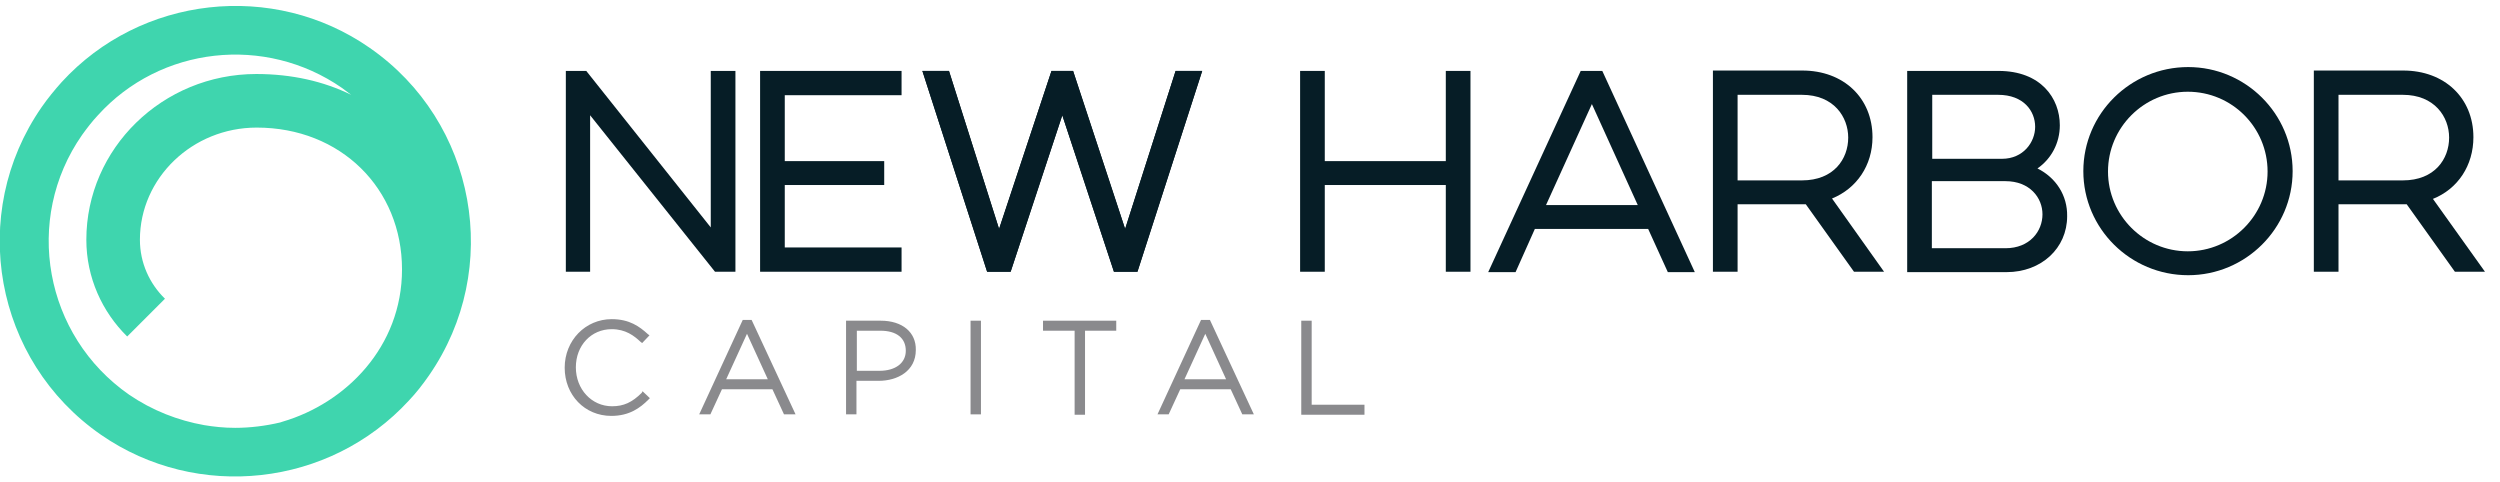 <svg version="1.1" xmlns="http://www.w3.org/2000/svg" xmlns:xlink="http://www.w3.org/1999/xlink" x="0px" y="0px" viewBox="0 0 648.6 125" style="enable-background:new 0 0 648.6 125;" xml:space="preserve" width="648.6"  height="125" >
  <title>New Harbor Capital</title>
  <style type="text/css" fill="#3FD4AD" stroke-width="0px">
    .st0{fill:#061D26;}
    .st1{fill:#8A8A8D;}
    .st2{fill:#3FD5AE;}
  </style>
  <polygon class="st0" points="291.9,59.4 278.4,18.4 272.8,18.4 259.2,59.4 246.2,18.4 239.3,18.4 256.1,70.5 262.2,70.5 275.6,29.9 289,70.5 295.1,70.5 311.9,18.4 305,18.4 " fill="#061D26" stroke-width="0px"></polygon>
  <polygon class="st0" points="184.4,59 152.1,18.4 146.8,18.4 146.8,70.5 153.1,70.5 153.1,29.9 185.5,70.5 190.8,70.5 190.8,18.4 184.4,18.4 " fill="#061D26" stroke-width="0px"></polygon>
  <polygon class="st0" points="197.2,70.5 233.9,70.5 233.9,64.2 203.6,64.2 203.6,48 229.4,48 229.4,41.8 203.6,41.8 203.6,24.7 233.9,24.7 233.9,18.4 197.2,18.4 " fill="#061D26" stroke-width="0px"></polygon>
  <polygon class="st0" points="291.9,59.4 278.4,18.4 272.8,18.4 259.2,59.4 246.2,18.4 239.3,18.4 256.1,70.5 262.2,70.5 275.6,29.9 289,70.5 295.1,70.5 311.9,18.4 305,18.4 " fill="#061D26" stroke-width="0px"></polygon>
  <polygon class="st0" points="375.1,41.8 343.7,41.8 343.7,18.4 337.3,18.4 337.3,70.5 343.7,70.5 343.7,48 375.1,48 375.1,70.5 381.5,70.5 381.5,18.4 375.1,18.4 " fill="#061D26" stroke-width="0px"></polygon>
  <path class="st0" d="M410.1,18.4l-24,52.2h7.1l5-11.2h29.4l5.1,11.2h7l-24-52.2C415.7,18.4,410.1,18.4,410.1,18.4z M401.1,53.2 L413,27l11.9,26.2H401.1z" fill="#061D26" stroke-width="0px"></path>
  <path class="st0" d="M485.8,35.6c0-10.2-7.5-17.3-18.2-17.3h-23.2v52.2h6.4V53h16.8c0.3,0,0.6,0,0.9,0L481,70.5h7.8l-13.5-19 C481.7,48.9,485.8,42.9,485.8,35.6 M450.8,24.6h16.7c8.3,0,12,5.8,12,11.1c0,5.5-3.7,11.1-12,11.1h-16.7V24.6z" fill="#061D26" stroke-width="0px"></path>
  <path class="st0" d="M528.6,43.7c3.6-2.5,5.8-6.6,5.8-11.2c0-7-4.9-14.1-15.9-14.1h-23.7v52.2h25.8c9,0,15.7-6.2,15.7-14.5 C536.4,50.7,533.4,46.1,528.6,43.7 M501.2,47h19.1c6.3,0,9.6,4.3,9.6,8.6c0,4.4-3.3,8.8-9.6,8.8h-19.1L501.2,47L501.2,47z  M519.4,41.2h-18.1V24.6h17.1c6.6,0,9.6,4.2,9.6,8.3C528,36.9,524.9,41.2,519.4,41.2" fill="#061D26" stroke-width="0px"></path>
  <path class="st0" d="M567.7,17.4c-15,0-27.2,12.1-27.2,27s12.2,27,27.2,27c14.9,0,27.1-12.1,27.1-27S582.6,17.4,567.7,17.4  M588.3,44.5c0,11.4-9.3,20.7-20.7,20.7s-20.7-9.3-20.7-20.7s9.3-20.7,20.7-20.7C579.1,23.8,588.3,33.1,588.3,44.5" fill="#061D26" stroke-width="0px"></path>
  <path class="st0" d="M631.2,51.6c6.5-2.6,10.5-8.7,10.5-16c0-10.2-7.5-17.3-18.2-17.3h-23.2v52.2h6.4V53h16.8c0.3,0,0.6,0,0.9,0 l12.5,17.5h7.8L631.2,51.6z M635.4,35.7c0,5.5-3.7,11.1-12,11.1h-16.7V24.6h16.7C631.6,24.6,635.4,30.3,635.4,35.7" fill="#061D26" stroke-width="0px"></path>
  <path class="st1" d="M166.5,101.9c-2.5,2.5-4.7,3.5-7.7,3.5c-5.3,0-9.4-4.4-9.4-10.1s4-9.9,9.3-9.9c3.6,0,5.8,1.7,7.5,3.3l0.4,0.3 l1.9-2l-0.4-0.3c-2.2-2-4.8-3.9-9.4-3.9c-6.8,0-12.2,5.5-12.2,12.6s5.2,12.5,12.1,12.5c4.7,0,7.5-2.1,9.6-4.2l0.4-0.4l-1.9-1.8 L166.5,101.9z" fill="#8A8A8D" stroke-width="0px"></path>
  <path class="st1" d="M192.7,83l-11.3,24.5h2.9l3-6.5h13.1l3,6.5h3L195,83H192.7z M199.2,98.4h-10.8l5.4-11.8L199.2,98.4z" fill="#8A8A8D" stroke-width="0px"></path>
  <path class="st1" d="M228.5,83.2h-9v24.3h2.7v-8.7h5.8c4.8,0,9.6-2.5,9.6-8C237.7,86.2,234.1,83.2,228.5,83.2 M235,91 c0,3.2-2.7,5.2-6.8,5.2h-5.9V85.8h6.1C232.6,85.8,235,87.7,235,91" fill="#8A8A8D" stroke-width="0px"></path>
  <rect x="251.8" y="83.2" class="st1" width="2.7" height="24.3" fill="#8A8A8D" stroke-width="0px"></rect>
  <polygon class="st1" points="270.6,85.8 278.8,85.8 278.8,107.6 281.5,107.6 281.5,85.8 289.6,85.8 289.6,83.2 270.6,83.2 " fill="#8A8A8D" stroke-width="0px"></polygon>
  <path class="st1" d="M311.6,83l-11.3,24.5h2.9l3-6.5h13.1l3,6.5h3L313.9,83H311.6z M318.1,98.4h-10.8l5.4-11.8L318.1,98.4z" fill="#8A8A8D" stroke-width="0px"></path>
  <polygon class="st1" points="340.3,105 340.3,83.2 337.6,83.2 337.6,107.6 354,107.6 354,105 " fill="#8A8A8D" stroke-width="0px"></polygon>
  <path class="st2" d="M95.9,12.4C70.9-5,36.5-1.1,16,21.3c-1.8,2-3.6,4.2-5.2,6.5c-19.2,27.7-12.3,65.8,15.4,85 c25,17.3,59.3,13.5,79.9-8.9c1.9-2,3.6-4.2,5.2-6.5C130.5,69.7,123.6,31.6,95.9,12.4 M21.3,35c1.3-1.8,2.6-3.5,4.1-5.1 C41.6,12,68.8,9,88.7,22.8c0.8,0.6,1.6,1.2,2.4,1.8c-7.1-3.5-15.4-5.4-24.6-5.4c-24.3,0-44.1,19.3-44.1,43c0,9.8,4.1,18.7,10.6,25.1 l9.8-9.8c-4-3.9-6.5-9.3-6.5-15.3c0-16,13.6-29.1,30.3-29.1c21.8,0,37.7,15.8,37.7,36.8c0,20.1-14.6,34.7-31,39.5 c-0.2,0.1-0.4,0.1-0.6,0.2c-3.8,0.9-7.8,1.4-11.7,1.4c-2.9,0-5.6-0.3-8-0.7c-6.8-1.2-13.5-3.8-19.5-7.9C11.5,87.1,6,56.9,21.3,35" fill="#3FD5AE" stroke-width="0px"></path>
</svg>